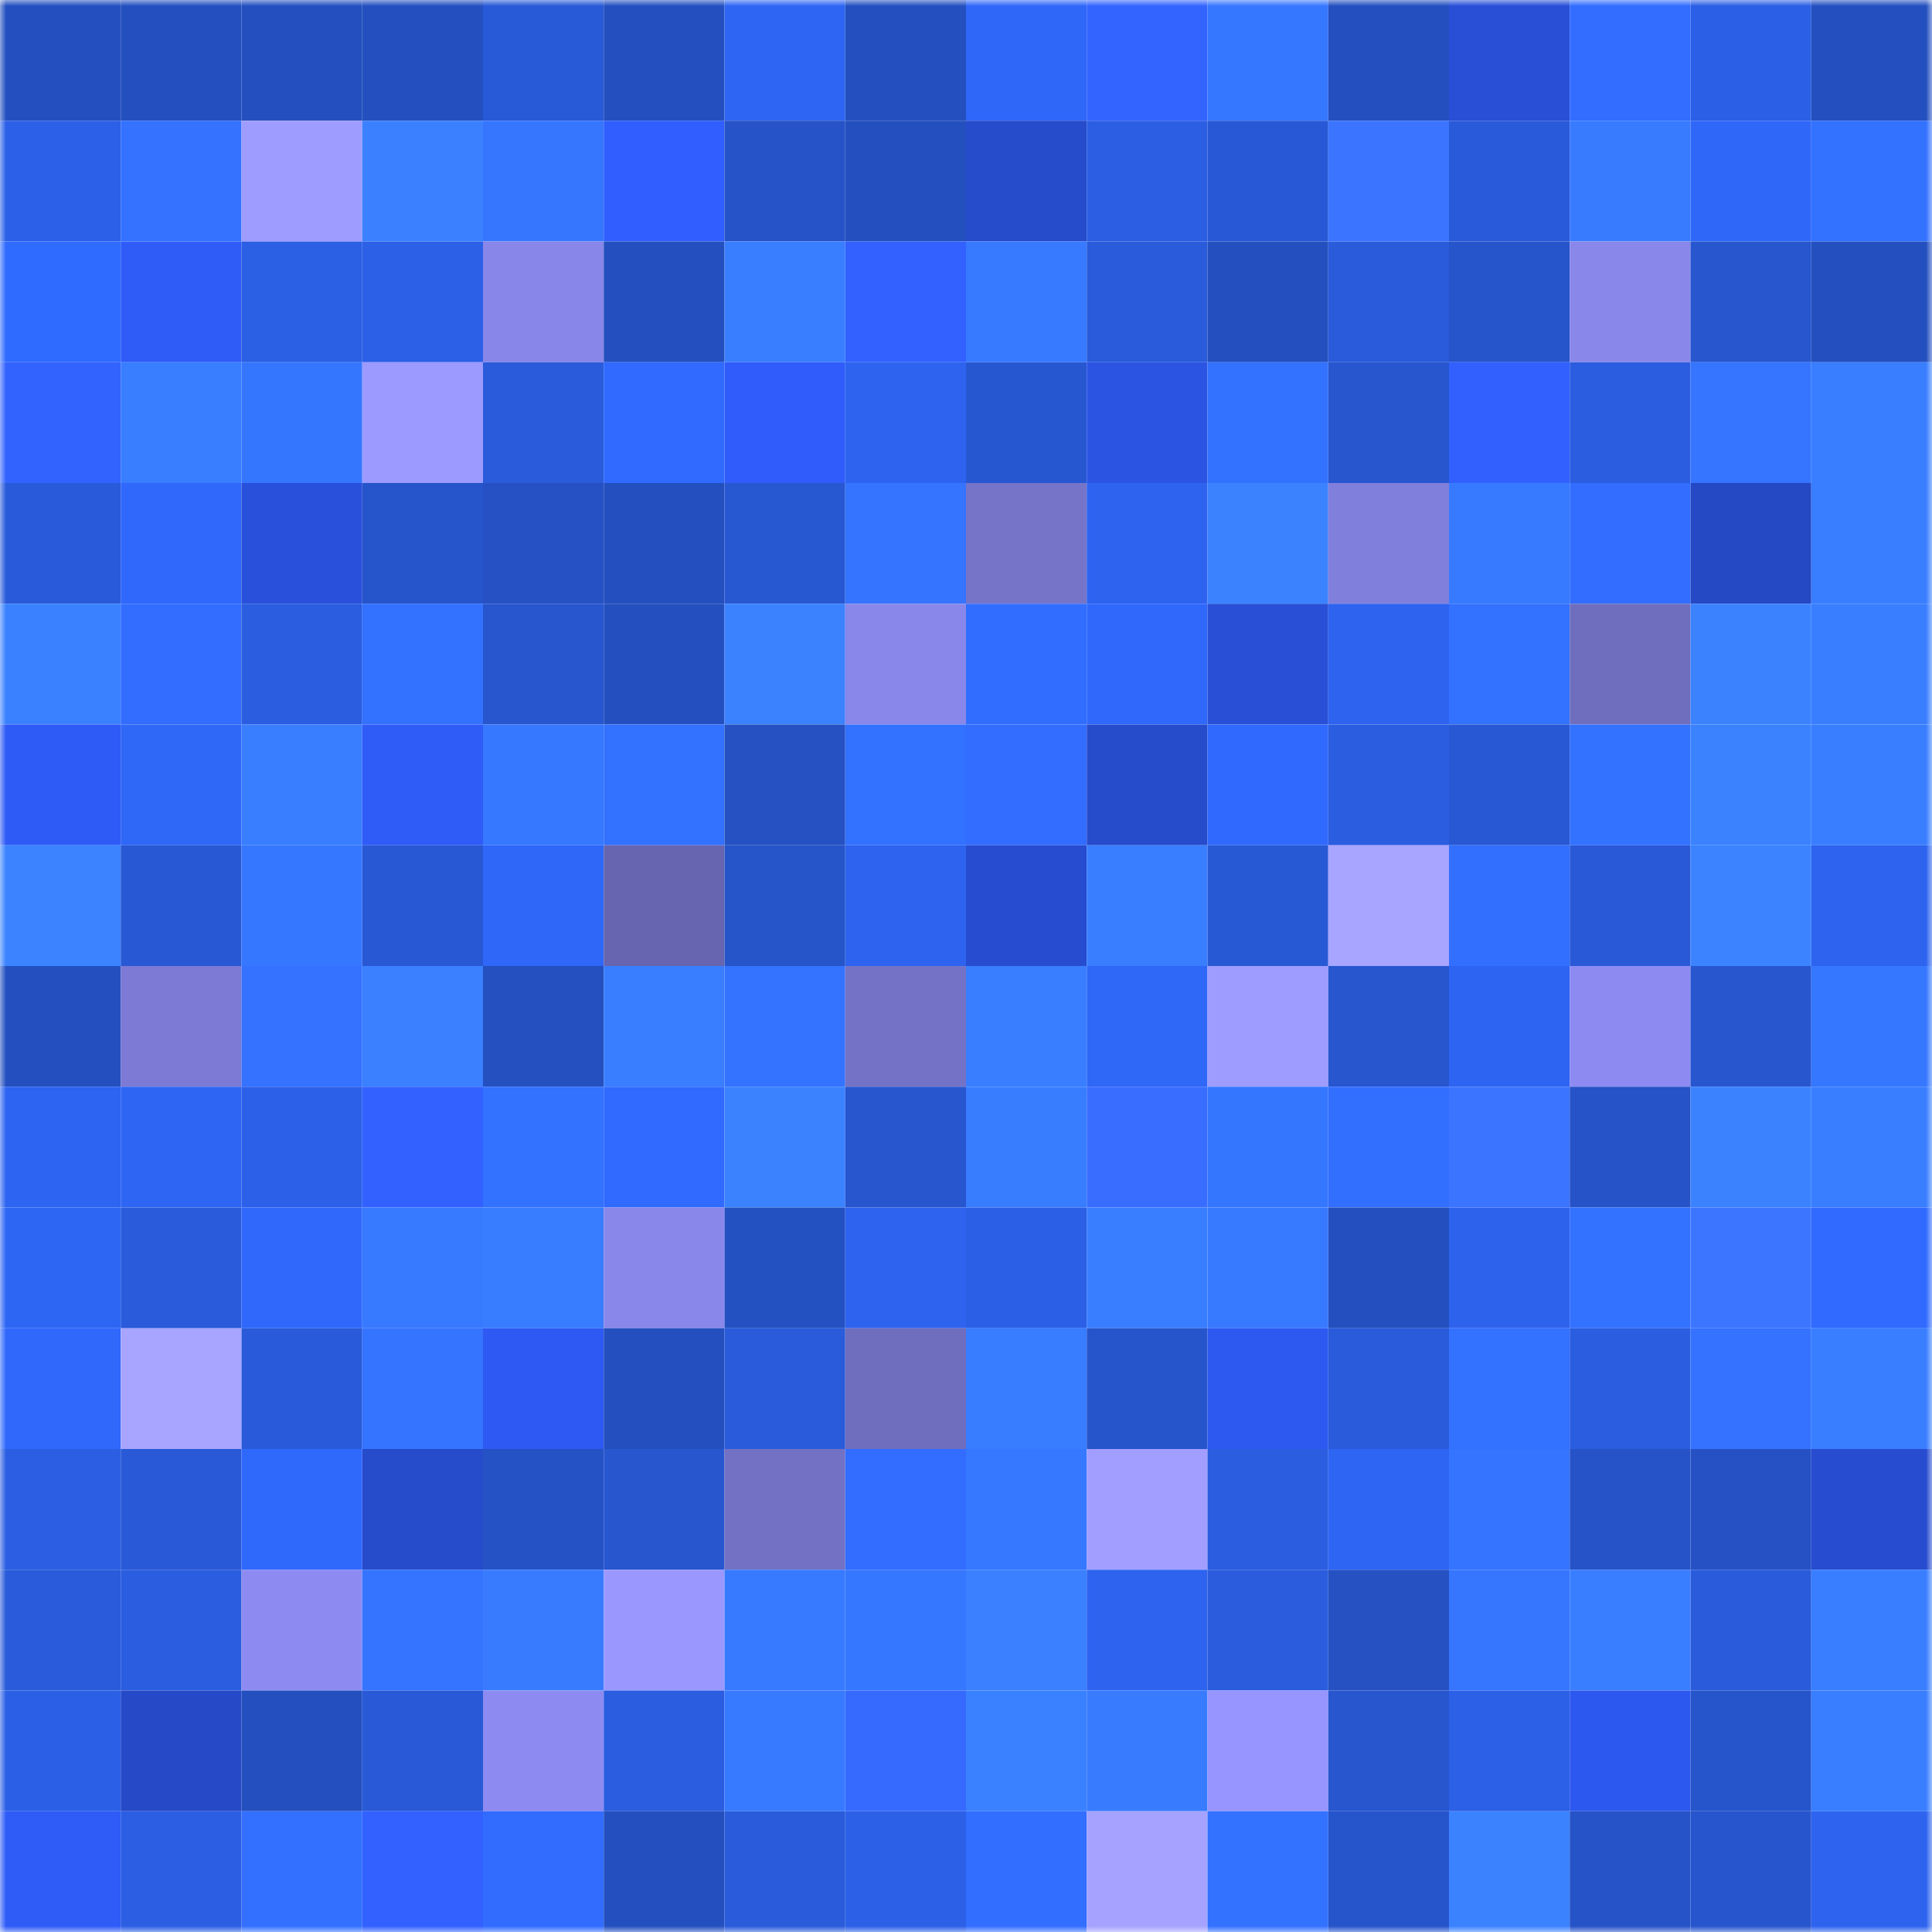 <svg viewBox="0 0 160 160" fill="none" role="img" xmlns="http://www.w3.org/2000/svg" width="240" height="240" name="basenames%2Cfreez3.base.eth"><mask id="1996397808" mask-type="alpha" maskUnits="userSpaceOnUse" x="0" y="0" width="160" height="160"><rect width="160" height="160" fill="#FFFFFF"></rect></mask><g mask="url(#1996397808)"><rect x="0" y="0" width="10" height="10" fill="#2450bf"></rect><rect x="10" y="0" width="10" height="10" fill="#2450bf"></rect><rect x="20" y="0" width="10" height="10" fill="#2450bf"></rect><rect x="30" y="0" width="10" height="10" fill="#2450bf"></rect><rect x="40" y="0" width="10" height="10" fill="#2859d6"></rect><rect x="50" y="0" width="10" height="10" fill="#2450bf"></rect><rect x="60" y="0" width="10" height="10" fill="#2e65f2"></rect><rect x="70" y="0" width="10" height="10" fill="#2450bf"></rect><rect x="80" y="0" width="10" height="10" fill="#2f67f8"></rect><rect x="90" y="0" width="10" height="10" fill="#3364ff"></rect><rect x="100" y="0" width="10" height="10" fill="#3677ff"></rect><rect x="110" y="0" width="10" height="10" fill="#2450bf"></rect><rect x="120" y="0" width="10" height="10" fill="#284fd6"></rect><rect x="130" y="0" width="10" height="10" fill="#326dff"></rect><rect x="140" y="0" width="10" height="10" fill="#2b5fe5"></rect><rect x="150" y="0" width="10" height="10" fill="#2450bf"></rect><rect x="0" y="10" width="10" height="10" fill="#2c60e8"></rect><rect x="10" y="10" width="10" height="10" fill="#3472ff"></rect><rect x="20" y="10" width="10" height="10" fill="#9f9cff"></rect><rect x="30" y="10" width="10" height="10" fill="#3b81ff"></rect><rect x="40" y="10" width="10" height="10" fill="#3676ff"></rect><rect x="50" y="10" width="10" height="10" fill="#305eff"></rect><rect x="60" y="10" width="10" height="10" fill="#2653c7"></rect><rect x="70" y="10" width="10" height="10" fill="#2450bf"></rect><rect x="80" y="10" width="10" height="10" fill="#264bcb"></rect><rect x="90" y="10" width="10" height="10" fill="#2b5ee3"></rect><rect x="100" y="10" width="10" height="10" fill="#2858d5"></rect><rect x="110" y="10" width="10" height="10" fill="#3b74ff"></rect><rect x="120" y="10" width="10" height="10" fill="#295ad9"></rect><rect x="130" y="10" width="10" height="10" fill="#387bff"></rect><rect x="140" y="10" width="10" height="10" fill="#2f67f8"></rect><rect x="150" y="10" width="10" height="10" fill="#3371ff"></rect><rect x="0" y="20" width="10" height="10" fill="#306bff"></rect><rect x="10" y="20" width="10" height="10" fill="#2f5bf7"></rect><rect x="20" y="20" width="10" height="10" fill="#2b5fe4"></rect><rect x="30" y="20" width="10" height="10" fill="#2c60e7"></rect><rect x="40" y="20" width="10" height="10" fill="#8886e9"></rect><rect x="50" y="20" width="10" height="10" fill="#2450bf"></rect><rect x="60" y="20" width="10" height="10" fill="#397eff"></rect><rect x="70" y="20" width="10" height="10" fill="#3261ff"></rect><rect x="80" y="20" width="10" height="10" fill="#3779ff"></rect><rect x="90" y="20" width="10" height="10" fill="#295bdb"></rect><rect x="100" y="20" width="10" height="10" fill="#2450bf"></rect><rect x="110" y="20" width="10" height="10" fill="#295bdb"></rect><rect x="120" y="20" width="10" height="10" fill="#2654cb"></rect><rect x="130" y="20" width="10" height="10" fill="#8987ea"></rect><rect x="140" y="20" width="10" height="10" fill="#2756ce"></rect><rect x="150" y="20" width="10" height="10" fill="#2450bf"></rect><rect x="0" y="30" width="10" height="10" fill="#3363ff"></rect><rect x="10" y="30" width="10" height="10" fill="#397eff"></rect><rect x="20" y="30" width="10" height="10" fill="#3576ff"></rect><rect x="30" y="30" width="10" height="10" fill="#9c9aff"></rect><rect x="40" y="30" width="10" height="10" fill="#295bdb"></rect><rect x="50" y="30" width="10" height="10" fill="#306aff"></rect><rect x="60" y="30" width="10" height="10" fill="#2f5cfa"></rect><rect x="70" y="30" width="10" height="10" fill="#2d63ef"></rect><rect x="80" y="30" width="10" height="10" fill="#2757d0"></rect><rect x="90" y="30" width="10" height="10" fill="#2b54e3"></rect><rect x="100" y="30" width="10" height="10" fill="#3371ff"></rect><rect x="110" y="30" width="10" height="10" fill="#2756cf"></rect><rect x="120" y="30" width="10" height="10" fill="#3160ff"></rect><rect x="130" y="30" width="10" height="10" fill="#2a5ddf"></rect><rect x="140" y="30" width="10" height="10" fill="#3575ff"></rect><rect x="150" y="30" width="10" height="10" fill="#397eff"></rect><rect x="0" y="40" width="10" height="10" fill="#295ad9"></rect><rect x="10" y="40" width="10" height="10" fill="#2f68fb"></rect><rect x="20" y="40" width="10" height="10" fill="#2950da"></rect><rect x="30" y="40" width="10" height="10" fill="#2654cb"></rect><rect x="40" y="40" width="10" height="10" fill="#2551c4"></rect><rect x="50" y="40" width="10" height="10" fill="#2450bf"></rect><rect x="60" y="40" width="10" height="10" fill="#2857d2"></rect><rect x="70" y="40" width="10" height="10" fill="#3574ff"></rect><rect x="80" y="40" width="10" height="10" fill="#7674c9"></rect><rect x="90" y="40" width="10" height="10" fill="#2d63ef"></rect><rect x="100" y="40" width="10" height="10" fill="#3b82ff"></rect><rect x="110" y="40" width="10" height="10" fill="#817fdc"></rect><rect x="120" y="40" width="10" height="10" fill="#377aff"></rect><rect x="130" y="40" width="10" height="10" fill="#326dff"></rect><rect x="140" y="40" width="10" height="10" fill="#2548c4"></rect><rect x="150" y="40" width="10" height="10" fill="#397eff"></rect><rect x="0" y="50" width="10" height="10" fill="#3a81ff"></rect><rect x="10" y="50" width="10" height="10" fill="#326dff"></rect><rect x="20" y="50" width="10" height="10" fill="#2a5de0"></rect><rect x="30" y="50" width="10" height="10" fill="#3371ff"></rect><rect x="40" y="50" width="10" height="10" fill="#2756ce"></rect><rect x="50" y="50" width="10" height="10" fill="#2450bf"></rect><rect x="60" y="50" width="10" height="10" fill="#3b82ff"></rect><rect x="70" y="50" width="10" height="10" fill="#8987ea"></rect><rect x="80" y="50" width="10" height="10" fill="#316dff"></rect><rect x="90" y="50" width="10" height="10" fill="#2f68fb"></rect><rect x="100" y="50" width="10" height="10" fill="#284fd6"></rect><rect x="110" y="50" width="10" height="10" fill="#2d63ef"></rect><rect x="120" y="50" width="10" height="10" fill="#3371ff"></rect><rect x="130" y="50" width="10" height="10" fill="#6f6ebe"></rect><rect x="140" y="50" width="10" height="10" fill="#3b82ff"></rect><rect x="150" y="50" width="10" height="10" fill="#397eff"></rect><rect x="0" y="60" width="10" height="10" fill="#2e5af5"></rect><rect x="10" y="60" width="10" height="10" fill="#2f67f7"></rect><rect x="20" y="60" width="10" height="10" fill="#397eff"></rect><rect x="30" y="60" width="10" height="10" fill="#2f5bf7"></rect><rect x="40" y="60" width="10" height="10" fill="#3678ff"></rect><rect x="50" y="60" width="10" height="10" fill="#3371ff"></rect><rect x="60" y="60" width="10" height="10" fill="#2551c2"></rect><rect x="70" y="60" width="10" height="10" fill="#3371ff"></rect><rect x="80" y="60" width="10" height="10" fill="#326dff"></rect><rect x="90" y="60" width="10" height="10" fill="#264bcb"></rect><rect x="100" y="60" width="10" height="10" fill="#3069fd"></rect><rect x="110" y="60" width="10" height="10" fill="#2a5ddf"></rect><rect x="120" y="60" width="10" height="10" fill="#2858d3"></rect><rect x="130" y="60" width="10" height="10" fill="#3371ff"></rect><rect x="140" y="60" width="10" height="10" fill="#3b82ff"></rect><rect x="150" y="60" width="10" height="10" fill="#397eff"></rect><rect x="0" y="70" width="10" height="10" fill="#3b83ff"></rect><rect x="10" y="70" width="10" height="10" fill="#2858d3"></rect><rect x="20" y="70" width="10" height="10" fill="#3677ff"></rect><rect x="30" y="70" width="10" height="10" fill="#2858d3"></rect><rect x="40" y="70" width="10" height="10" fill="#2f67f8"></rect><rect x="50" y="70" width="10" height="10" fill="#6765b0"></rect><rect x="60" y="70" width="10" height="10" fill="#2654c9"></rect><rect x="70" y="70" width="10" height="10" fill="#2d63ef"></rect><rect x="80" y="70" width="10" height="10" fill="#274ccf"></rect><rect x="90" y="70" width="10" height="10" fill="#397eff"></rect><rect x="100" y="70" width="10" height="10" fill="#2859d5"></rect><rect x="110" y="70" width="10" height="10" fill="#a7a5ff"></rect><rect x="120" y="70" width="10" height="10" fill="#326fff"></rect><rect x="130" y="70" width="10" height="10" fill="#2959d7"></rect><rect x="140" y="70" width="10" height="10" fill="#3c84ff"></rect><rect x="150" y="70" width="10" height="10" fill="#2d63ef"></rect><rect x="0" y="80" width="10" height="10" fill="#2450bf"></rect><rect x="10" y="80" width="10" height="10" fill="#7c7ad4"></rect><rect x="20" y="80" width="10" height="10" fill="#3472ff"></rect><rect x="30" y="80" width="10" height="10" fill="#3a80ff"></rect><rect x="40" y="80" width="10" height="10" fill="#2450c0"></rect><rect x="50" y="80" width="10" height="10" fill="#397eff"></rect><rect x="60" y="80" width="10" height="10" fill="#3473ff"></rect><rect x="70" y="80" width="10" height="10" fill="#7472c6"></rect><rect x="80" y="80" width="10" height="10" fill="#397eff"></rect><rect x="90" y="80" width="10" height="10" fill="#2f67f7"></rect><rect x="100" y="80" width="10" height="10" fill="#9e9cff"></rect><rect x="110" y="80" width="10" height="10" fill="#2756cf"></rect><rect x="120" y="80" width="10" height="10" fill="#2e64f2"></rect><rect x="130" y="80" width="10" height="10" fill="#8d8bf2"></rect><rect x="140" y="80" width="10" height="10" fill="#2756cf"></rect><rect x="150" y="80" width="10" height="10" fill="#3677ff"></rect><rect x="0" y="90" width="10" height="10" fill="#2d64f1"></rect><rect x="10" y="90" width="10" height="10" fill="#2e65f3"></rect><rect x="20" y="90" width="10" height="10" fill="#2c60e8"></rect><rect x="30" y="90" width="10" height="10" fill="#3261ff"></rect><rect x="40" y="90" width="10" height="10" fill="#3371ff"></rect><rect x="50" y="90" width="10" height="10" fill="#306aff"></rect><rect x="60" y="90" width="10" height="10" fill="#3b82ff"></rect><rect x="70" y="90" width="10" height="10" fill="#2756cf"></rect><rect x="80" y="90" width="10" height="10" fill="#397dff"></rect><rect x="90" y="90" width="10" height="10" fill="#386dff"></rect><rect x="100" y="90" width="10" height="10" fill="#3576ff"></rect><rect x="110" y="90" width="10" height="10" fill="#326fff"></rect><rect x="120" y="90" width="10" height="10" fill="#3b74ff"></rect><rect x="130" y="90" width="10" height="10" fill="#2653c7"></rect><rect x="140" y="90" width="10" height="10" fill="#3b82ff"></rect><rect x="150" y="90" width="10" height="10" fill="#397eff"></rect><rect x="0" y="100" width="10" height="10" fill="#2e66f4"></rect><rect x="10" y="100" width="10" height="10" fill="#295bdb"></rect><rect x="20" y="100" width="10" height="10" fill="#2f68fb"></rect><rect x="30" y="100" width="10" height="10" fill="#3779ff"></rect><rect x="40" y="100" width="10" height="10" fill="#387cff"></rect><rect x="50" y="100" width="10" height="10" fill="#8987ea"></rect><rect x="60" y="100" width="10" height="10" fill="#2451c2"></rect><rect x="70" y="100" width="10" height="10" fill="#2d63ef"></rect><rect x="80" y="100" width="10" height="10" fill="#2b5fe5"></rect><rect x="90" y="100" width="10" height="10" fill="#397eff"></rect><rect x="100" y="100" width="10" height="10" fill="#3779ff"></rect><rect x="110" y="100" width="10" height="10" fill="#2450bf"></rect><rect x="120" y="100" width="10" height="10" fill="#2d62ed"></rect><rect x="130" y="100" width="10" height="10" fill="#3371ff"></rect><rect x="140" y="100" width="10" height="10" fill="#3c75ff"></rect><rect x="150" y="100" width="10" height="10" fill="#306aff"></rect><rect x="0" y="110" width="10" height="10" fill="#2f68fb"></rect><rect x="10" y="110" width="10" height="10" fill="#a7a5ff"></rect><rect x="20" y="110" width="10" height="10" fill="#295ad9"></rect><rect x="30" y="110" width="10" height="10" fill="#3574ff"></rect><rect x="40" y="110" width="10" height="10" fill="#2e59f2"></rect><rect x="50" y="110" width="10" height="10" fill="#2450bf"></rect><rect x="60" y="110" width="10" height="10" fill="#295bda"></rect><rect x="70" y="110" width="10" height="10" fill="#6f6ebe"></rect><rect x="80" y="110" width="10" height="10" fill="#387cff"></rect><rect x="90" y="110" width="10" height="10" fill="#2654cb"></rect><rect x="100" y="110" width="10" height="10" fill="#2d59f1"></rect><rect x="110" y="110" width="10" height="10" fill="#295bdb"></rect><rect x="120" y="110" width="10" height="10" fill="#3371ff"></rect><rect x="130" y="110" width="10" height="10" fill="#2a5ddf"></rect><rect x="140" y="110" width="10" height="10" fill="#3472ff"></rect><rect x="150" y="110" width="10" height="10" fill="#397eff"></rect><rect x="0" y="120" width="10" height="10" fill="#2b5ee2"></rect><rect x="10" y="120" width="10" height="10" fill="#2959d7"></rect><rect x="20" y="120" width="10" height="10" fill="#2f69fc"></rect><rect x="30" y="120" width="10" height="10" fill="#264bcb"></rect><rect x="40" y="120" width="10" height="10" fill="#2552c5"></rect><rect x="50" y="120" width="10" height="10" fill="#2756cf"></rect><rect x="60" y="120" width="10" height="10" fill="#7371c4"></rect><rect x="70" y="120" width="10" height="10" fill="#326dff"></rect><rect x="80" y="120" width="10" height="10" fill="#3678ff"></rect><rect x="90" y="120" width="10" height="10" fill="#a19eff"></rect><rect x="100" y="120" width="10" height="10" fill="#2a5ddf"></rect><rect x="110" y="120" width="10" height="10" fill="#2e65f3"></rect><rect x="120" y="120" width="10" height="10" fill="#3574ff"></rect><rect x="130" y="120" width="10" height="10" fill="#2653c7"></rect><rect x="140" y="120" width="10" height="10" fill="#2551c4"></rect><rect x="150" y="120" width="10" height="10" fill="#274ccf"></rect><rect x="0" y="130" width="10" height="10" fill="#295bda"></rect><rect x="10" y="130" width="10" height="10" fill="#2a5ddf"></rect><rect x="20" y="130" width="10" height="10" fill="#8d8bf2"></rect><rect x="30" y="130" width="10" height="10" fill="#3574ff"></rect><rect x="40" y="130" width="10" height="10" fill="#387bff"></rect><rect x="50" y="130" width="10" height="10" fill="#9a98ff"></rect><rect x="60" y="130" width="10" height="10" fill="#377aff"></rect><rect x="70" y="130" width="10" height="10" fill="#3677ff"></rect><rect x="80" y="130" width="10" height="10" fill="#3a80ff"></rect><rect x="90" y="130" width="10" height="10" fill="#2d63ef"></rect><rect x="100" y="130" width="10" height="10" fill="#2a5cdd"></rect><rect x="110" y="130" width="10" height="10" fill="#2551c3"></rect><rect x="120" y="130" width="10" height="10" fill="#3676ff"></rect><rect x="130" y="130" width="10" height="10" fill="#397eff"></rect><rect x="140" y="130" width="10" height="10" fill="#295bdb"></rect><rect x="150" y="130" width="10" height="10" fill="#397eff"></rect><rect x="0" y="140" width="10" height="10" fill="#2b5fe5"></rect><rect x="10" y="140" width="10" height="10" fill="#2649c7"></rect><rect x="20" y="140" width="10" height="10" fill="#2450bf"></rect><rect x="30" y="140" width="10" height="10" fill="#2959d7"></rect><rect x="40" y="140" width="10" height="10" fill="#8d8bf1"></rect><rect x="50" y="140" width="10" height="10" fill="#2a5ddf"></rect><rect x="60" y="140" width="10" height="10" fill="#377aff"></rect><rect x="70" y="140" width="10" height="10" fill="#366aff"></rect><rect x="80" y="140" width="10" height="10" fill="#3a81ff"></rect><rect x="90" y="140" width="10" height="10" fill="#387bff"></rect><rect x="100" y="140" width="10" height="10" fill="#9795ff"></rect><rect x="110" y="140" width="10" height="10" fill="#2756cf"></rect><rect x="120" y="140" width="10" height="10" fill="#2b60e7"></rect><rect x="130" y="140" width="10" height="10" fill="#2d58ef"></rect><rect x="140" y="140" width="10" height="10" fill="#2654cb"></rect><rect x="150" y="140" width="10" height="10" fill="#397eff"></rect><rect x="0" y="150" width="10" height="10" fill="#2f5bf7"></rect><rect x="10" y="150" width="10" height="10" fill="#2b5ee3"></rect><rect x="20" y="150" width="10" height="10" fill="#3370ff"></rect><rect x="30" y="150" width="10" height="10" fill="#3261ff"></rect><rect x="40" y="150" width="10" height="10" fill="#316cff"></rect><rect x="50" y="150" width="10" height="10" fill="#2450bf"></rect><rect x="60" y="150" width="10" height="10" fill="#295bda"></rect><rect x="70" y="150" width="10" height="10" fill="#2c60e7"></rect><rect x="80" y="150" width="10" height="10" fill="#326eff"></rect><rect x="90" y="150" width="10" height="10" fill="#a5a3ff"></rect><rect x="100" y="150" width="10" height="10" fill="#3371ff"></rect><rect x="110" y="150" width="10" height="10" fill="#2654cb"></rect><rect x="120" y="150" width="10" height="10" fill="#3b82ff"></rect><rect x="130" y="150" width="10" height="10" fill="#2653c7"></rect><rect x="140" y="150" width="10" height="10" fill="#2755cd"></rect><rect x="150" y="150" width="10" height="10" fill="#2d63ef"></rect></g></svg>